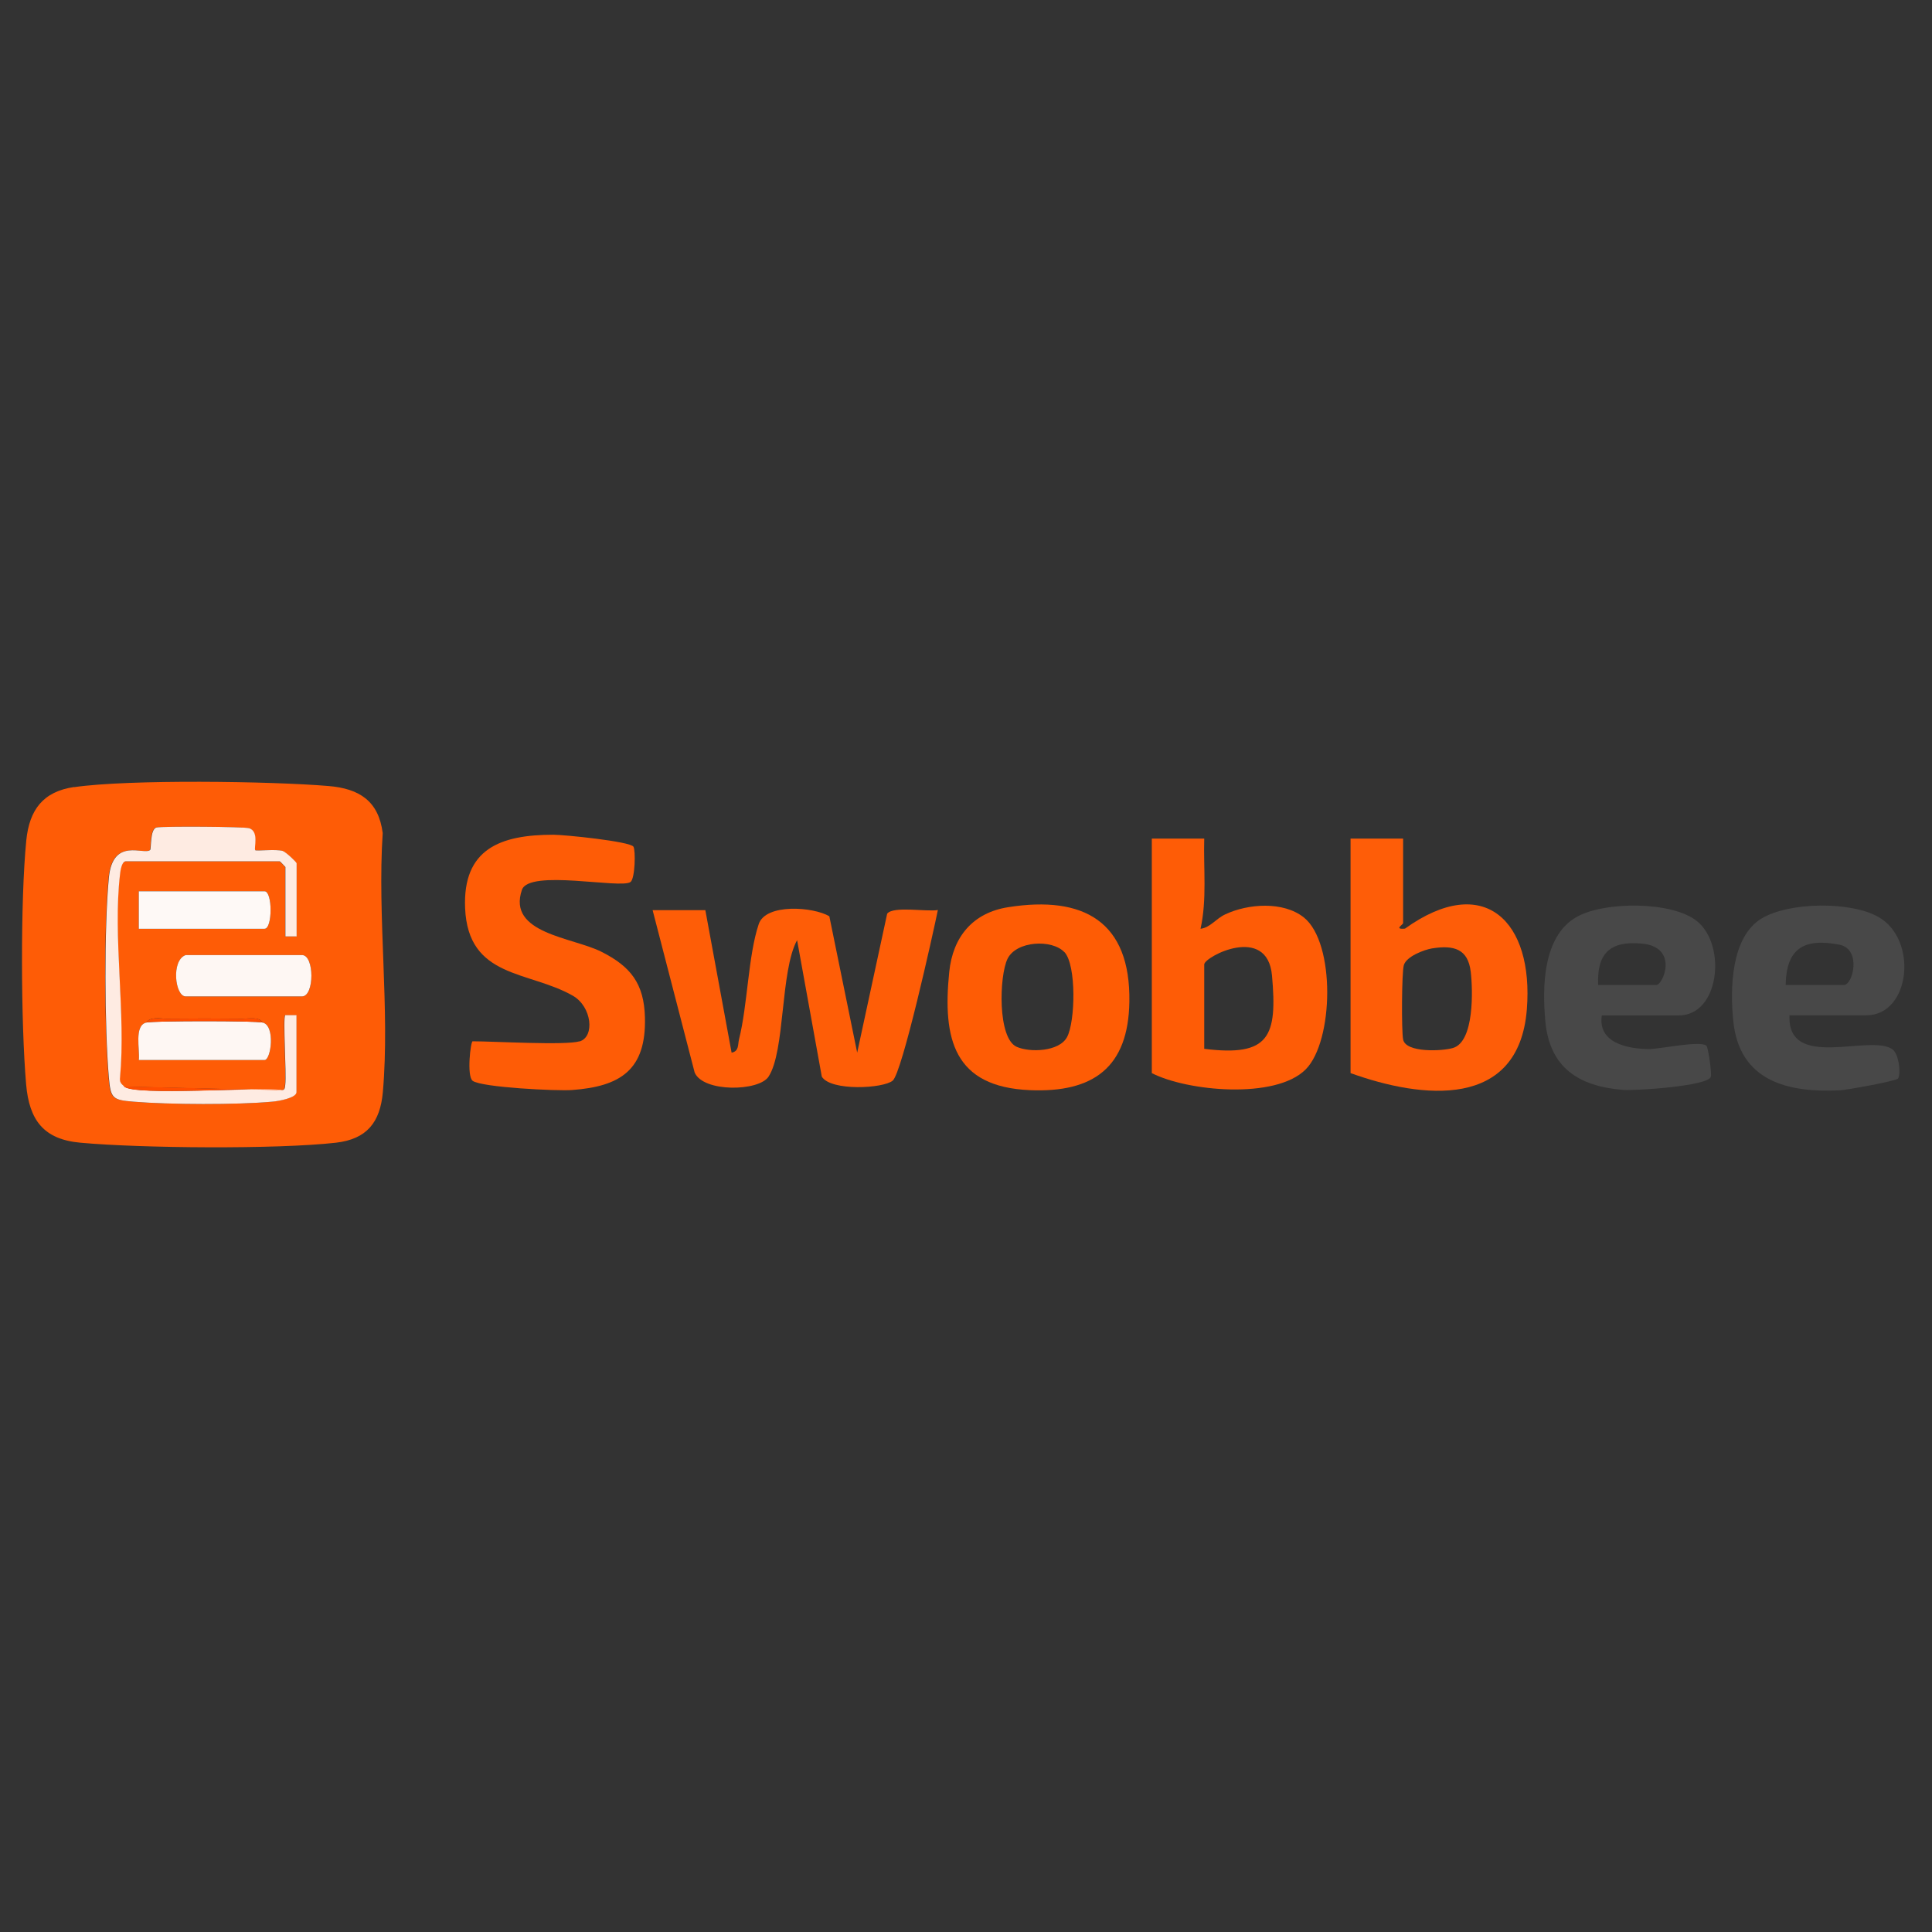 <?xml version="1.0" encoding="UTF-8"?>
<svg id="Layer_1" data-name="Layer 1" xmlns="http://www.w3.org/2000/svg" viewBox="0 0 136 136">
  <rect x="0" y="0" width="136" height="136" fill="#333333" stroke="none"/>
  <defs>
    <style>
      .cls-1 {
        fill: #fef9f6;
      }

      .cls-2 {
        fill: #fe5c05;
      }

      .cls-3 {
        fill: #feebe2;
      }

      .cls-4 {
        fill: #fe5d07;
      }

      .cls-5 {
        fill: #fe4d00;
      }

      .cls-6 {
        fill: #fef7f3;
      }

      .cls-7 {
        fill: #fe5d08;
      }

      .cls-8 {
        fill: #fe5c06;
      }

      .cls-9 {
        fill: #484848;
      }
    </style>
  </defs>
  <path class="cls-8" d="M5.22,55.41c3.83-.56,13.88-.42,17.9-.08,2.17.18,3.53,1.05,3.82,3.31-.39,5.89.52,12.43.01,18.24-.19,2.12-1.12,3.31-3.31,3.56-4.17.47-13.71.39-17.97,0-2.6-.23-3.61-1.59-3.83-4.1-.37-4.27-.41-12.94.01-17.18.22-2.16,1.18-3.44,3.37-3.76ZM8.71,76.47c-.2-.2-.32-.29-.28-.63.43-4.52-.52-9.9,0-14.3.03-.27.12-.91.41-.91h10.83s.4.37.4.4v4.89h.79v-5.15c0-.08-.76-.8-.98-.87-.48-.14-1.86.02-1.93-.05-.12-.13.3-1.31-.43-1.55-.33-.11-6.1-.15-6.52-.05-.47.11-.36,1.5-.45,1.58-.41.4-2.64-.95-2.91,1.98-.33,3.56-.3,10.45,0,14.02.12,1.47.24,1.59,1.72,1.72,2.52.21,7.29.23,9.79,0,.38-.04,1.7-.25,1.7-.67v-5.41h-.79c-.18.17.11,4.11,0,4.9-.03.21-.01.4-.27.38l-11.09-.26ZM9.77,65.38h8.85c.57,0,.57-2.64,0-2.64h-8.85v2.64ZM13.07,67.23c-1.04.37-.75,2.91,0,2.91h8.19c.88,0,.88-2.91,0-2.91h-8.19ZM10.3,71.98c-.88.21-.44,1.92-.53,2.64h8.85c.46,0,.78-2.42-.13-2.64-.27-.44-1-.26-1.45-.27-1.76-.02-3.53-.02-5.29,0-.45,0-1.17-.17-1.45.27Z"/>
  <path class="cls-4" d="M49.65,64.06l1.85,10.04c.53-.1.43-.56.52-.93.61-2.41.64-5.89,1.39-8.12.49-1.47,3.85-1.22,4.97-.55l1.96,9.6,2.11-9.78c.42-.56,2.78-.12,3.57-.26-.33,1.62-2.51,11.45-3.18,12.01s-4.36.75-4.99-.28l-1.74-9.61c-1.19,2.18-.83,7.81-2.01,9.61-.68,1.04-4.59,1.12-5.2-.29l-2.96-11.43h3.7Z"/>
  <path class="cls-7" d="M98.77,59.04v5.94c0,.11-.68.46.13.39,5.58-4,9.07-.51,8.58,5.68-.56,7.07-7.36,6.31-12.41,4.49v-16.51h3.7ZM100.81,66.76c-.59.1-1.81.57-1.99,1.18-.15.52-.17,4.61-.05,5.23.18.95,2.75.83,3.51.6,1.51-.44,1.4-4.11,1.25-5.36-.19-1.63-1.21-1.89-2.71-1.65Z"/>
  <path class="cls-8" d="M40.8,73.31c1.09-.33.86-2.46-.48-3.22-3.1-1.77-7.37-1.2-7.58-6.17-.17-4.17,2.49-5.16,6.21-5.16.8,0,5.4.47,5.64.84.16.24.12,2.26-.21,2.49-.7.49-7.14-.92-7.64.55-1.05,3.08,3.56,3.33,5.6,4.36s3,2.22,3.06,4.63c.09,3.69-1.73,4.85-5.13,5.1-1.03.08-6.38-.18-7-.65-.43-.33-.14-2.78,0-2.78,1.5,0,6.53.3,7.53,0Z"/>
  <path class="cls-8" d="M84.77,59.04c-.06,2.11.2,4.26-.26,6.34.7-.09,1.06-.7,1.75-1.02,1.6-.75,4.07-.93,5.52.22,2.24,1.79,2.11,8.71.13,10.7-2.12,2.13-8.34,1.54-10.83.26v-16.51h3.7ZM84.77,73.83c4.62.58,5.15-.9,4.77-5.16-.33-3.64-4.77-1.32-4.77-.78v5.94Z"/>
  <path class="cls-2" d="M70.97,63.86c5.31-.84,8.62,1.01,8.53,6.66-.07,4.61-2.53,6.41-7,6.22-5.35-.23-6.16-3.58-5.68-8.32.25-2.47,1.66-4.17,4.15-4.56ZM74.93,67.03c-.87-.93-3.39-.81-4.01.47-.58,1.2-.71,5.59.65,6.19.92.41,2.98.35,3.54-.68.59-1.09.67-5.07-.18-5.99Z"/>
  <path class="cls-9" d="M125.97,71.46c-.19,3.94,5.68,1.3,7.24,2.4.49.35.61,1.81.39,2.07-.15.17-3.55.79-4.07.82-3.71.19-7.1-.66-7.52-4.89-.23-2.26-.17-5.92,2.02-7.22,1.92-1.14,6.24-1.21,8.2-.09,2.81,1.59,2.25,6.92-.85,6.92h-5.41ZM125.7,69.34h4.09c.65,0,1.27-2.53-.31-2.84-2.48-.48-3.74.25-3.78,2.84Z"/>
  <path class="cls-9" d="M112.76,71.46c-.31,1.95,1.79,2.37,3.31,2.39.75,0,3.61-.62,4.05-.24.12.1.39,1.91.31,2.19-.18.65-5.28.99-6.19.92-3.11-.25-5.16-1.56-5.46-4.84-.22-2.43-.17-5.98,2.2-7.33,1.94-1.11,6.77-1.13,8.51.32,2.05,1.71,1.55,6.61-1.32,6.61h-5.41ZM112.5,69.34h4.09c.48,0,1.62-2.69-1.04-2.92-2.22-.2-3.15.7-3.05,2.92Z"/>
  <path class="cls-3" d="M19.81,76.74c.26.01.24-.17.27-.38.1-.79-.18-4.73,0-4.9h.79v5.42c0,.42-1.32.64-1.7.67-2.5.23-7.28.21-9.79,0-1.47-.12-1.59-.24-1.72-1.72-.3-3.58-.33-10.47,0-14.02.27-2.93,2.49-1.58,2.91-1.98.09-.09-.02-1.47.45-1.58.43-.1,6.19-.06,6.52.05.73.24.31,1.42.43,1.55.07.07,1.45-.09,1.93.05.22.07.98.79.98.87v5.15h-.79v-4.89s-.37-.4-.4-.4h-10.83c-.29,0-.38.64-.41.91-.52,4.4.42,9.79,0,14.3-.04.34.07.43.28.63.71.7,9.49.01,11.09.26Z"/>
  <path class="cls-6" d="M13.07,67.23h8.19c.88,0,.88,2.91,0,2.91h-8.19c-.75,0-1.04-2.54,0-2.91Z"/>
  <path class="cls-1" d="M9.77,65.38v-2.64h8.85c.57,0,.57,2.64,0,2.64h-8.85Z"/>
  <path class="cls-6" d="M18.49,71.98c.91.22.59,2.64.13,2.64h-8.85c.09-.72-.35-2.43.53-2.64.54-.13,7.66-.13,8.19,0Z"/>
  <path class="cls-5" d="M19.81,76.74c-1.6-.25-10.38.44-11.09-.26l11.09.26Z"/>
  <path class="cls-5" d="M18.49,71.98c-.53-.13-7.65-.13-8.19,0,.27-.44,1-.26,1.45-.27,1.76-.02,3.53-.02,5.29,0,.45,0,1.17-.17,1.45.27Z"/>
</svg>